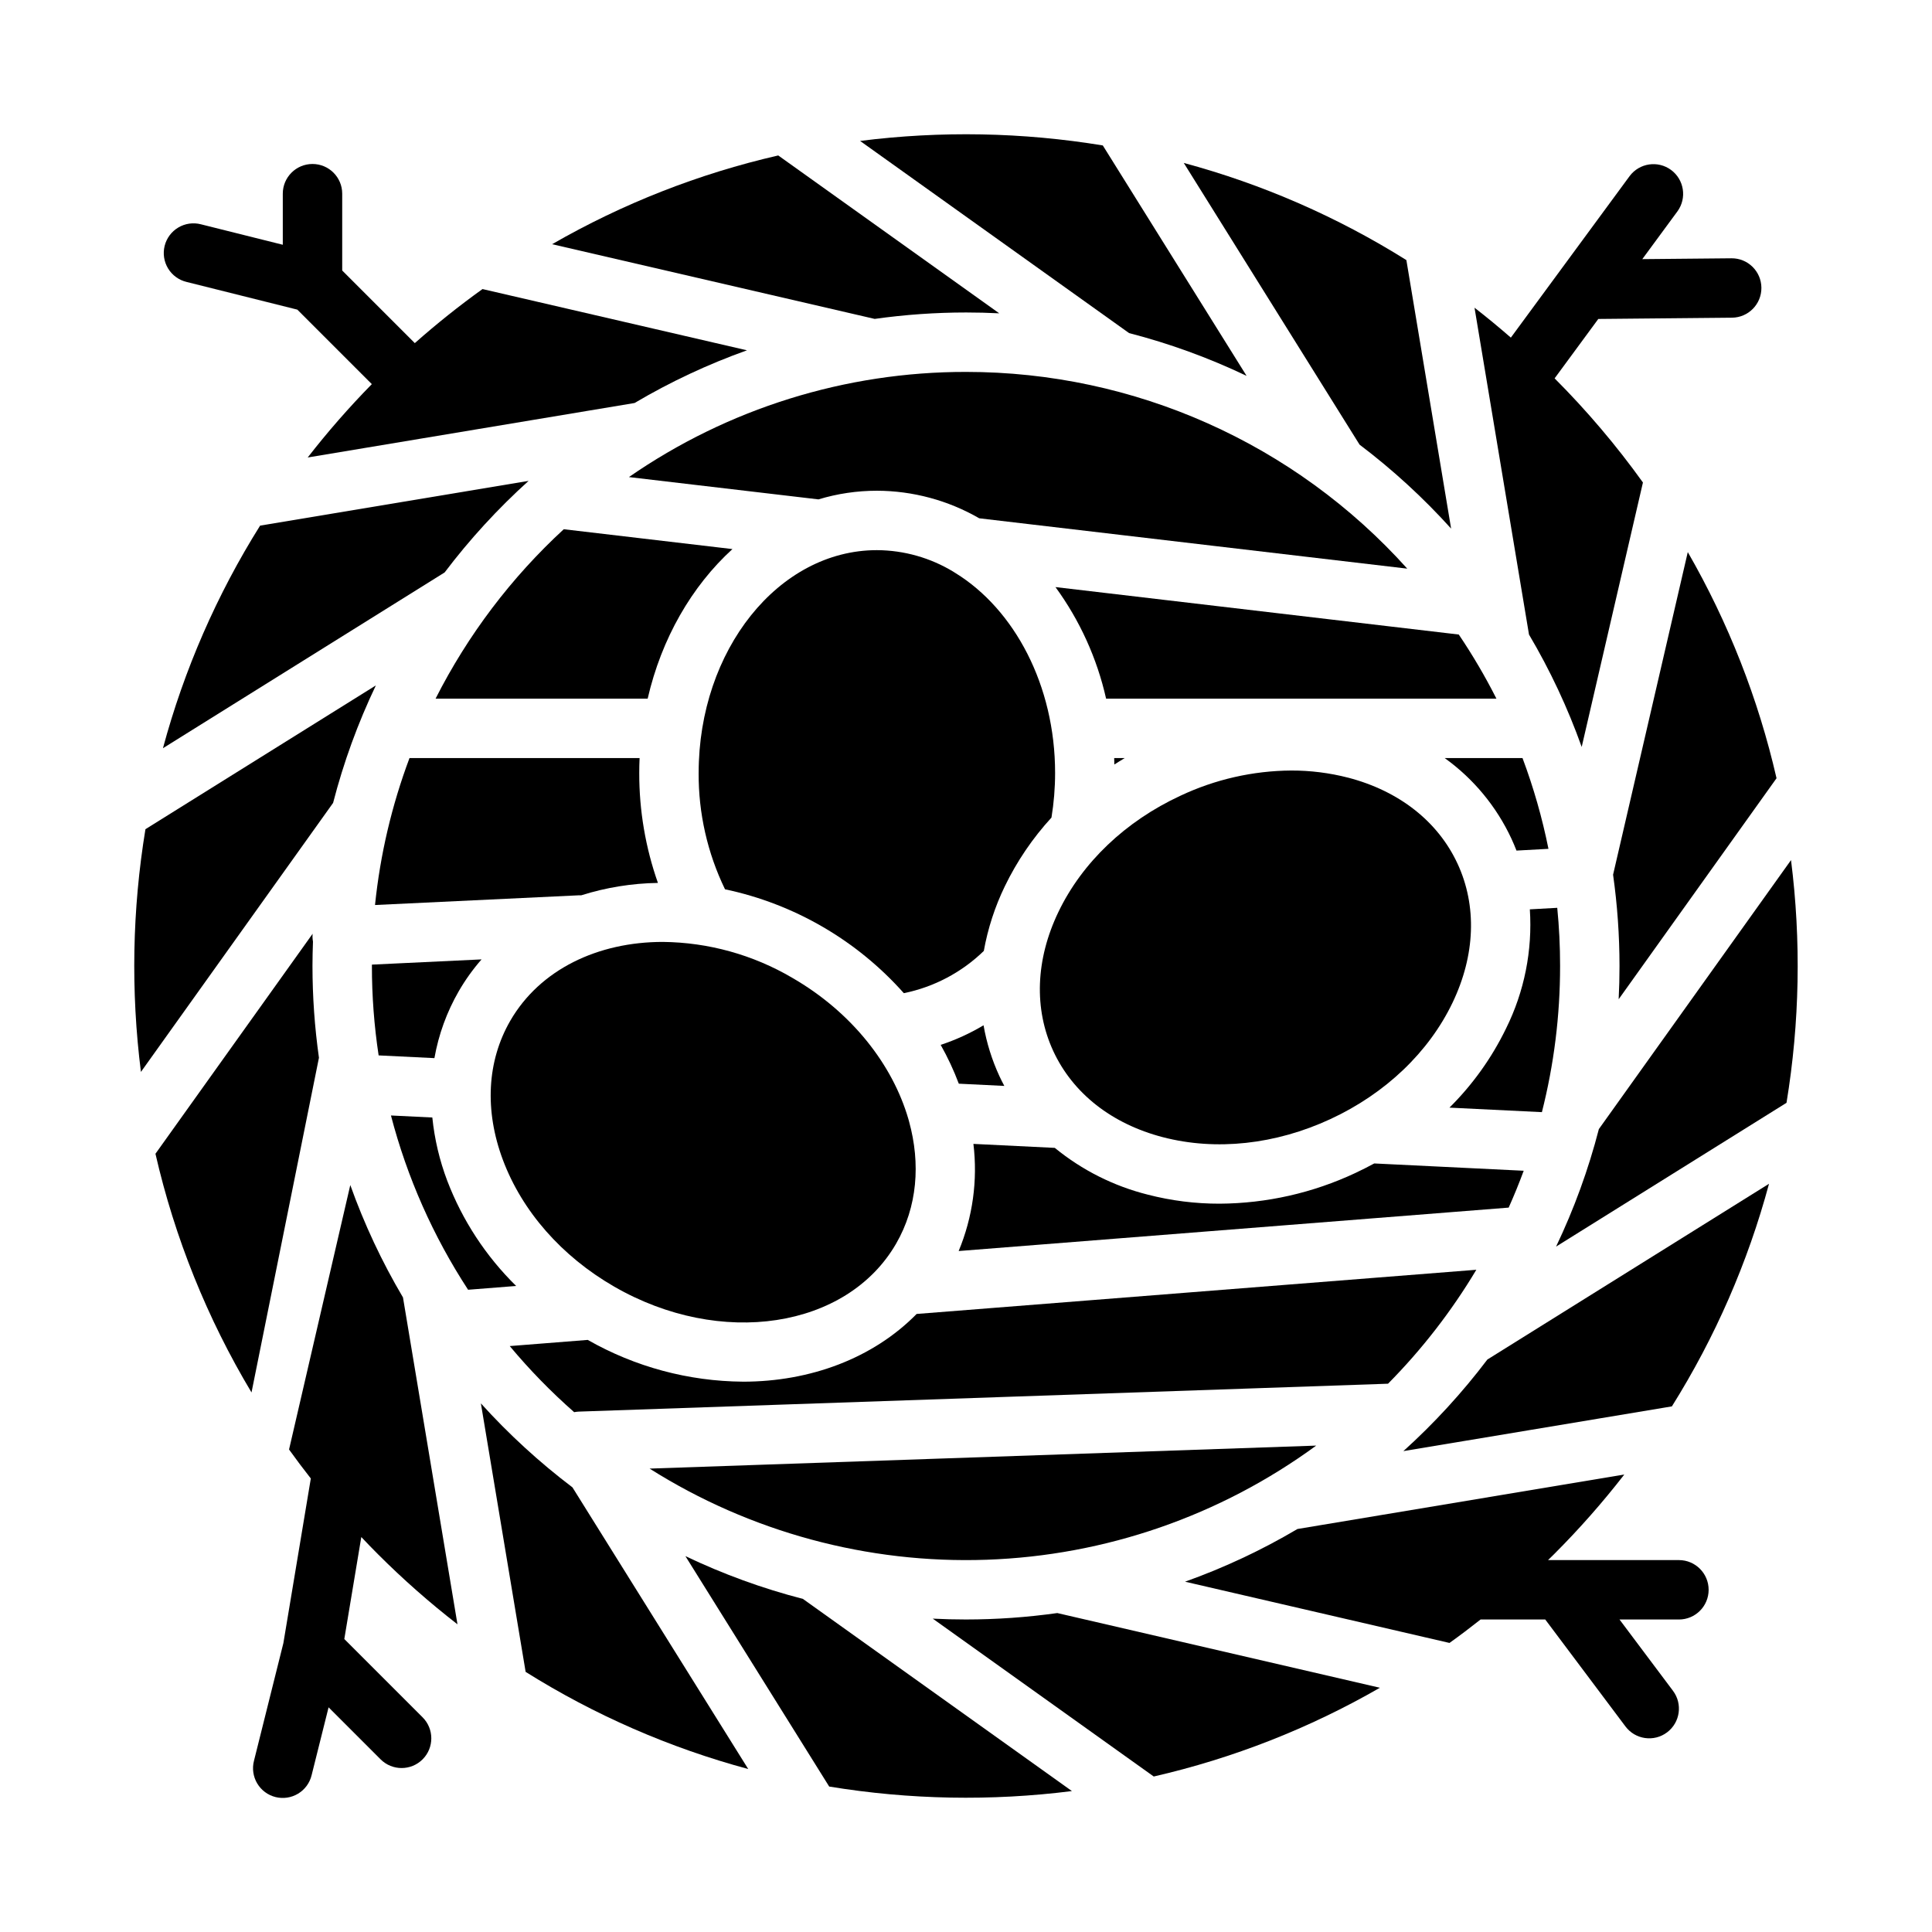 <?xml version="1.0" encoding="UTF-8"?>
<!-- Uploaded to: ICON Repo, www.svgrepo.com, Generator: ICON Repo Mixer Tools -->
<svg fill="#000000" width="800px" height="800px" version="1.1" viewBox="144 144 512 512" xmlns="http://www.w3.org/2000/svg">
 <g>
  <path d="m439.27 344.89c0.027 0.566 0.027 1.141 0.043 1.711 0.91-0.586 1.828-1.156 2.766-1.711z"/>
  <path d="m400 242.56c-31.922-0.035-63.09 9.691-89.328 27.871l50.23 5.91c5.019-1.52 10.234-2.293 15.48-2.293 9.523 0.023 18.879 2.543 27.129 7.305l113.43 13.344h-0.004c-29.805-33.195-72.32-52.152-116.93-52.137z"/>
  <path d="m397.2 295.86c-0.16-0.09-0.312-0.191-0.461-0.289v-0.004c-6.133-3.746-13.172-5.742-20.359-5.773-26.043 0-47.23 26.484-47.23 59.039l-0.004 0.004c-0.059 10.676 2.332 21.223 6.988 30.832 18.336 3.871 34.949 13.52 47.391 27.531 7.992-1.625 15.348-5.512 21.195-11.195 1.062-5.934 2.934-11.691 5.559-17.117 3.215-6.644 7.383-12.781 12.371-18.223 0.641-3.91 0.961-7.867 0.961-11.828 0-23.219-10.781-43.34-26.41-52.977z"/>
  <path d="m393.29 420.9c1.863 3.301 3.469 6.742 4.805 10.289l12.059 0.59c-0.449-0.848-0.887-1.707-1.293-2.586v0.004c-1.984-4.293-3.402-8.828-4.211-13.488-3.582 2.144-7.394 3.883-11.359 5.191z"/>
  <path d="m547.8 454.26-39.613-1.934c-1.629 0.879-3.281 1.73-4.981 2.519-11.27 5.297-23.555 8.074-36.008 8.145-6.41 0.012-12.793-0.789-19-2.391-9.035-2.262-17.457-6.496-24.664-12.398l-21.57-1.055c1.168 9.641-0.18 19.422-3.91 28.391l145.76-11.508c1.434-3.203 2.762-6.461 3.984-9.77z"/>
  <path d="m259.43 329.15h56.207c3.672-15.969 11.695-29.816 22.465-39.641l-44.703-5.258h0.004c-13.918 12.816-25.422 28.023-33.973 44.898z"/>
  <path d="m306.74 484.95c28.191 16.277 61.723 11.172 74.746-11.383 5.625-9.742 6.508-21.176 3.434-32.332-0.074-0.223-0.137-0.453-0.191-0.688-4.191-14.418-14.992-28.309-30.758-37.41-10.406-6.117-22.238-9.398-34.309-9.52-17.172 0-32.555 7.258-40.438 20.906-6.16 10.672-6.856 23.758-1.957 36.848 5.106 13.629 15.574 25.555 29.473 33.578z"/>
  <path d="m614.8 350.24c-4.828-21.031-12.754-41.227-23.52-59.926l-19.797 85.492c1.129 8.016 1.699 16.098 1.703 24.195 0 2.953-0.074 5.887-0.223 8.809z"/>
  <path d="m424.48 385.7c-6.047 12.602-6.519 25.695-1.336 36.875 5.188 11.18 15.492 19.273 29.02 22.789 14.082 3.664 29.855 1.961 44.418-4.797s26.047-17.703 32.344-30.82c6.047-12.602 6.519-25.695 1.332-36.875-5.188-11.18-15.492-19.273-29.02-22.793v0.004c-4.918-1.266-9.973-1.898-15.051-1.887-10.156 0.07-20.18 2.352-29.367 6.684-14.562 6.754-26.047 17.703-32.34 30.82z"/>
  <path d="m535.25 480.5-148.33 11.711c-11.535 11.734-28.164 17.949-46.027 17.949v-0.004c-14.434-0.105-28.594-3.918-41.133-11.066l-20.672 1.633c5.231 6.269 10.938 12.125 17.07 17.516 0.406-0.082 0.816-0.133 1.23-0.148l214.45-7.394h0.004c8.988-9.086 16.848-19.227 23.402-30.195z"/>
  <path d="m557.44 400c0-5.203-0.25-10.344-0.754-15.418l-7.262 0.402v-0.004c0.719 10.898-1.453 21.789-6.305 31.574-3.781 7.789-8.852 14.883-15 20.98l24.5 1.195c3.211-12.66 4.828-25.672 4.82-38.73z"/>
  <path d="m549.2 312.16c5.594 9.461 10.27 19.438 13.965 29.789l16.23-70.082v-0.004c-7.043-9.816-14.871-19.043-23.406-27.594l11.578-15.742 35.426-0.336c4.348-0.039 7.84-3.598 7.797-7.945-0.039-4.348-3.598-7.84-7.945-7.797l-23.617 0.223 9.328-12.684c2.531-3.504 1.766-8.395-1.715-10.957-3.484-2.562-8.383-1.832-10.969 1.629l-31.48 42.812c-3.148-2.738-6.352-5.391-9.629-7.93z"/>
  <path d="m492.8 527.1-176.65 6.094c26.656 16.824 57.758 25.242 89.266 24.156 31.504-1.09 61.953-11.629 87.387-30.25z"/>
  <path d="m242.56 400c-0.004 7.93 0.594 15.852 1.781 23.691l14.785 0.723c1.102-6.25 3.289-12.262 6.465-17.758 1.73-2.992 3.75-5.805 6.027-8.406l-29.055 1.383c-0.004 0.121-0.004 0.242-0.004 0.367z"/>
  <path d="m298.02 381.27c6.586-2.078 13.434-3.184 20.336-3.289-3.297-9.363-4.973-19.219-4.949-29.145 0-1.32 0.031-2.633 0.09-3.938h-60.977c-4.703 12.535-7.773 25.621-9.137 38.938l53.906-2.566c0.246-0.012 0.488-0.012 0.73 0z"/>
  <path d="m544.54 366.25c0.484 1.043 0.93 2.102 1.344 3.164l8.477-0.465h-0.004c-1.645-8.188-3.945-16.23-6.875-24.051h-20.621c7.629 5.481 13.715 12.836 17.68 21.352z"/>
  <path d="m244.14 555.86c6.633 6.637 13.68 12.848 21.094 18.598l-14.438-86.621c-5.594-9.461-10.27-19.434-13.965-29.785l-16.23 70.082c1.863 2.598 3.789 5.156 5.769 7.68l-7.273 43.637-7.793 31.188c-0.523 2.031-0.215 4.188 0.859 5.992 1.074 1.801 2.82 3.102 4.856 3.609 2.035 0.508 4.188 0.184 5.984-0.902 1.793-1.086 3.082-2.84 3.574-4.879l4.5-18 13.785 13.785c3.074 3.074 8.059 3.074 11.133 0 3.074-3.074 3.074-8.059 0-11.133l-20.75-20.754 4.504-27.027c1.441 1.527 2.898 3.043 4.391 4.531z"/>
  <path d="m271.44 515.91 11.859 71.156c18.277 11.457 38.16 20.133 58.988 25.742l-46.578-74.641c-8.77-6.641-16.898-14.094-24.27-22.258z"/>
  <path d="m262.52 456.9c-2.039-5.391-3.367-11.02-3.949-16.75l-10.965-0.535c4.273 16.398 11.18 31.996 20.445 46.184l12.734-1.004c-8.023-7.879-14.254-17.391-18.266-27.895z"/>
  <path d="m400 573.18c-2.953 0-5.887-0.074-8.809-0.223l58.566 41.836c21.031-4.828 41.227-12.754 59.926-23.52l-85.492-19.797c-8.016 1.129-16.098 1.699-24.191 1.703z"/>
  <path d="m325.64 556.39 38.105 61.066c21.273 3.496 42.938 3.902 64.324 1.195l-71.293-50.926c-10.719-2.769-21.148-6.566-31.137-11.336z"/>
  <path d="m618.64 371.93-50.926 71.293v0.004c-2.769 10.719-6.566 21.145-11.336 31.133l61.066-38.105c3.496-21.273 3.902-42.938 1.195-64.324z"/>
  <path d="m515.91 528.56 71.156-11.855c11.457-18.281 20.133-38.164 25.742-58.992l-74.641 46.578c-6.641 8.773-14.094 16.898-22.258 24.27z"/>
  <path d="m243.61 325.64-61.066 38.105c-3.5 21.273-3.902 42.938-1.195 64.324l50.926-71.293c2.769-10.719 6.562-21.148 11.336-31.137z"/>
  <path d="m474.36 243.61-38.105-61.066c-21.273-3.5-42.938-3.902-64.324-1.195l71.293 50.926h0.004c10.719 2.769 21.145 6.562 31.133 11.336z"/>
  <path d="m400 226.81c2.953 0 5.887 0.074 8.809 0.223l-58.57-41.836c-21.031 4.828-41.227 12.754-59.926 23.52l85.492 19.797c8.016-1.129 16.098-1.699 24.195-1.703z"/>
  <path d="m528.56 284.08-11.855-71.152c-18.281-11.457-38.164-20.137-58.992-25.746l46.578 74.641v0.004c8.773 6.637 16.898 14.09 24.27 22.254z"/>
  <path d="m437.13 329.15h103.44c-2.969-5.867-6.301-11.543-9.977-16.992l-106.88-12.574c6.445 8.832 11.016 18.898 13.414 29.566z"/>
  <path d="m226.81 400c0-2.164 0.055-4.324 0.133-6.473-0.062-0.34-0.102-0.684-0.121-1.027-0.016-0.348-0.004-0.699 0.027-1.047l-41.652 58.305c5.113 22.293 13.703 43.637 25.457 63.254l17.871-88.699c-1.137-8.055-1.711-16.18-1.715-24.312z"/>
  <path d="m284.08 271.44-71.152 11.859c-11.457 18.277-20.137 38.16-25.746 58.988l74.641-46.578h0.004c6.637-8.77 14.09-16.898 22.254-24.27z"/>
  <path d="m588.93 557.44h-34.684c0.539-0.527 1.082-1.047 1.613-1.582 6.637-6.633 12.848-13.68 18.598-21.094l-86.621 14.438c-9.461 5.594-19.434 10.27-29.785 13.965l70.082 16.23c2.789-2 5.531-4.07 8.234-6.211h17.141l21.254 28.34c2.609 3.477 7.543 4.184 11.02 1.574 3.481-2.609 4.184-7.543 1.574-11.023l-14.168-18.891h15.742c4.348 0 7.875-3.523 7.875-7.871s-3.527-7.875-7.875-7.875z"/>
  <path d="m193.42 218.71 29.371 7.344 19.746 19.746c-6.031 6.148-11.707 12.637-16.992 19.438l86.621-14.438c9.461-5.594 19.438-10.27 29.789-13.965l-70.086-16.23c-6.219 4.465-12.207 9.246-17.938 14.324l-19.242-19.242v-20.359c0-4.348-3.527-7.871-7.875-7.871s-7.871 3.523-7.871 7.871v13.535l-21.707-5.426c-2.031-0.523-4.188-0.215-5.988 0.859-1.805 1.07-3.102 2.82-3.613 4.856-0.508 2.035-0.184 4.188 0.902 5.981 1.086 1.797 2.844 3.082 4.883 3.578z"/>
 </g>
</svg>